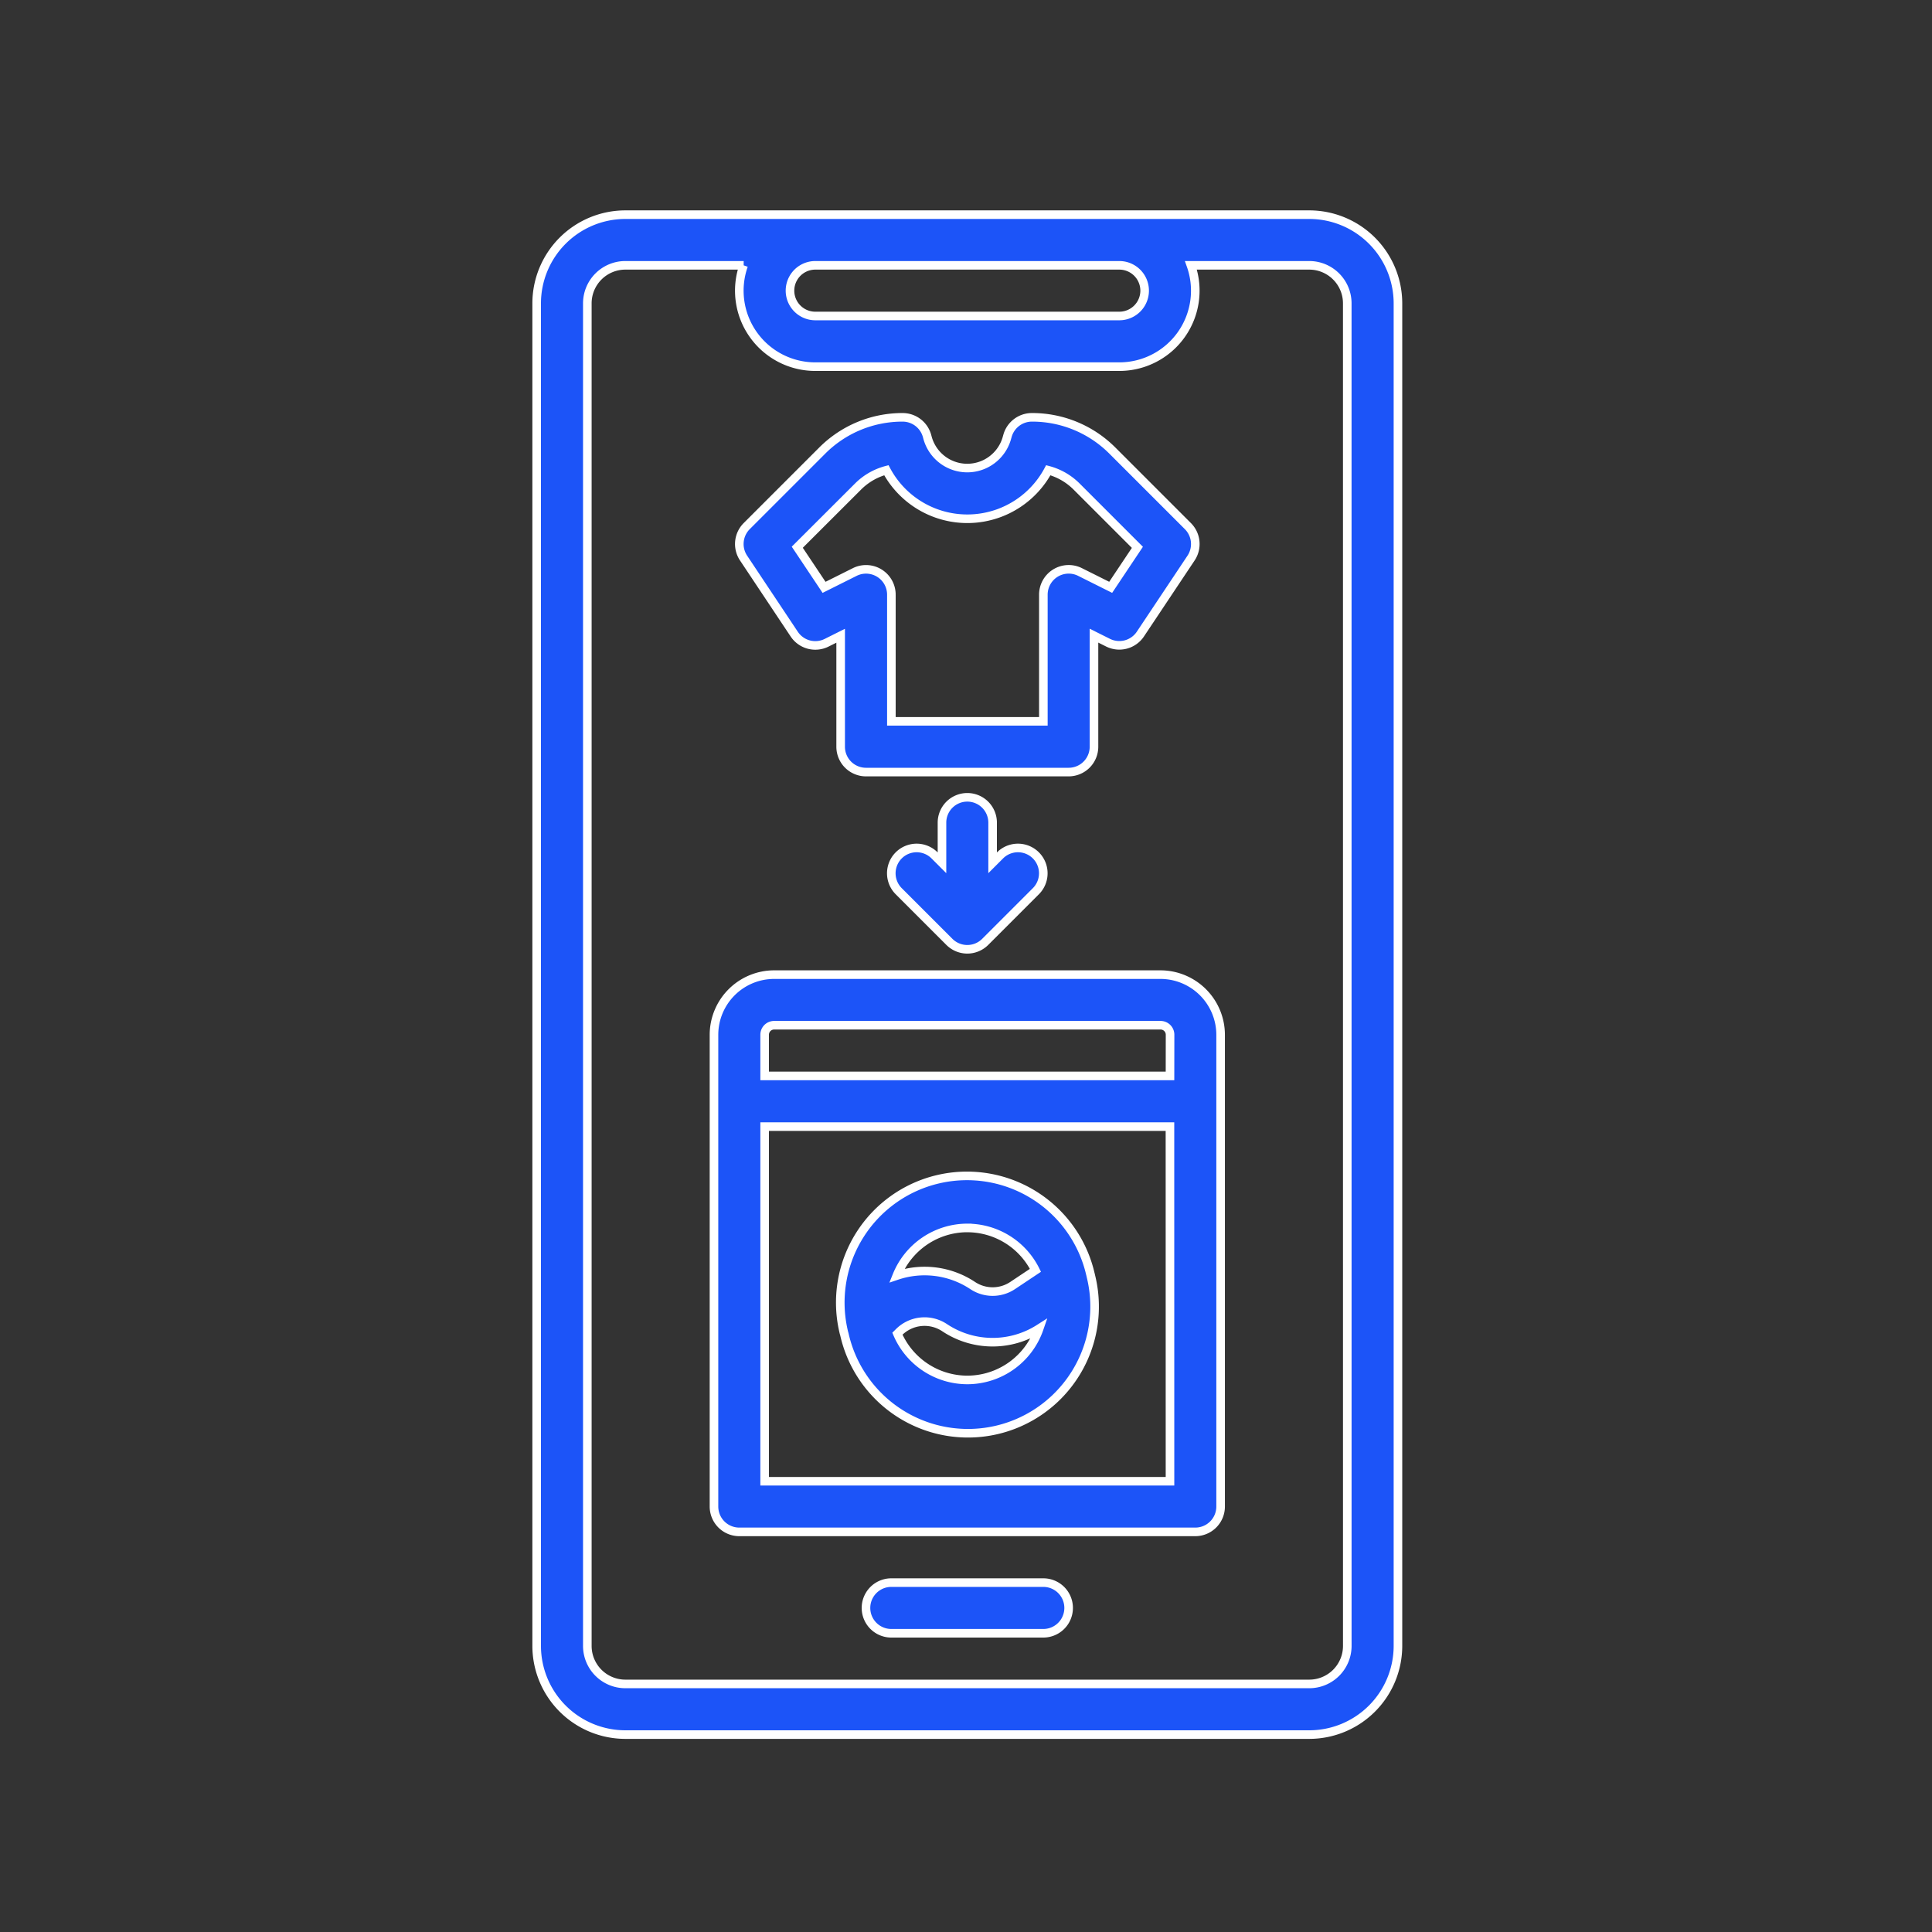 <?xml version="1.0" encoding="UTF-8"?> <svg xmlns="http://www.w3.org/2000/svg" xmlns:xlink="http://www.w3.org/1999/xlink" width="90" height="90" viewBox="0 0 90 90"><rect x="0" y="0" width="90" height="90" fill="#333333" stroke="none"/><defs><clipPath id="clip-path"><rect id="Rectangle_12" data-name="Rectangle 12" width="90" height="90" transform="translate(1201 365)" fill="#fff" stroke="#707070" stroke-width="1"></rect></clipPath></defs><g id="Mask_Group_13" data-name="Mask Group 13" transform="translate(-1201 -365)" clip-path="url(#clip-path)"><g id="Group_12" data-name="Group 12" transform="translate(1226 375)"><path id="Path_76" data-name="Path 76" d="M155.992,16H124.13A4.135,4.135,0,0,0,120,20.13V82.674a4.135,4.135,0,0,0,4.13,4.13h31.862a4.135,4.135,0,0,0,4.13-4.13V20.13a4.135,4.135,0,0,0-4.13-4.13Zm-23.011,2.36h14.161a1.18,1.18,0,0,1,0,2.36H132.981a1.18,1.18,0,0,1,0-2.36Zm24.781,64.314a1.772,1.772,0,0,1-1.77,1.77H124.13a1.772,1.772,0,0,1-1.77-1.77V20.13a1.772,1.772,0,0,1,1.77-1.77h5.513a3.539,3.539,0,0,0,3.337,4.72h14.161a3.539,3.539,0,0,0,3.337-4.72h5.513a1.772,1.772,0,0,1,1.77,1.77Z" transform="translate(-120 -16)" fill="#1c54f8" stroke="#fff" stroke-width="0.4"></path><path id="Path_77" data-name="Path 77" d="M232.26,448h-7.08a1.18,1.18,0,0,0,0,2.36h7.08a1.18,1.18,0,1,0,0-2.36Z" transform="translate(-208.659 -384.276)" fill="#1c54f8" stroke="#fff" stroke-width="0.4"></path><path id="Path_78" data-name="Path 78" d="M196.8,256h-18a2.806,2.806,0,0,0-2.8,2.8v21.979a1.18,1.18,0,0,0,1.18,1.18h21.241a1.18,1.18,0,0,0,1.18-1.18V258.8A2.806,2.806,0,0,0,196.8,256Zm.443,23.6H178.36V263.08h18.881Zm0-18.881H178.36V258.8a.443.443,0,0,1,.443-.443h18a.443.443,0,0,1,.443.443Z" transform="translate(-167.74 -220.598)" fill="#1c54f8" stroke="#fff" stroke-width="0.4"></path><path id="Path_79" data-name="Path 79" d="M186.559,90.1a1.18,1.18,0,0,0,1.51.4l.652-.326v5.171a1.18,1.18,0,0,0,1.18,1.18h9.441a1.18,1.18,0,0,0,1.18-1.18V90.17l.652.326a1.18,1.18,0,0,0,1.51-.4l2.36-3.54a1.18,1.18,0,0,0-.148-1.489l-3.511-3.511A5.276,5.276,0,0,0,197.63,80a1.18,1.18,0,0,0-1.138.866l-.024.085a1.918,1.918,0,0,1-3.7,0l-.023-.085A1.18,1.18,0,0,0,191.612,80a5.275,5.275,0,0,0-3.755,1.555l-3.511,3.511a1.18,1.18,0,0,0-.148,1.489Zm2.967-6.871a2.931,2.931,0,0,1,1.324-.765,4.276,4.276,0,0,0,7.543,0,2.931,2.931,0,0,1,1.324.765l2.827,2.827L201.3,87.919l-1.428-.714a1.18,1.18,0,0,0-1.708,1.056v5.9h-7.08v-5.9a1.18,1.18,0,0,0-1.708-1.055l-1.428.714L186.7,86.051Z" transform="translate(-174.56 -70.559)" fill="#1c54f8" stroke="#fff" stroke-width="0.4"></path><path id="Path_80" data-name="Path 80" d="M216.083,326.931a5.9,5.9,0,1,0,11.484-2.708c-.005-.029-.012-.057-.02-.085a5.9,5.9,0,1,0-11.5,2.656A1.172,1.172,0,0,0,216.083,326.931Zm5.731,2.139a3.546,3.546,0,0,1-3.257-2.154l.072-.072a1.687,1.687,0,0,1,2.122-.212,4.034,4.034,0,0,0,4.411.046A3.546,3.546,0,0,1,221.814,329.07Zm0-7.08a3.544,3.544,0,0,1,3.173,1.973l-1.062.708a1.679,1.679,0,0,1-1.864,0,4.05,4.05,0,0,0-3.53-.462A3.545,3.545,0,0,1,221.814,321.989Z" transform="translate(-201.752 -274.787)" fill="#1c54f8" stroke="#fff" stroke-width="0.4"></path><path id="Path_81" data-name="Path 81" d="M235.54,200a1.18,1.18,0,0,0-1.18,1.18v1.871l-.346-.346a1.18,1.18,0,0,0-1.669,1.669l2.36,2.36a1.18,1.18,0,0,0,1.669,0l2.36-2.36a1.18,1.18,0,1,0-1.669-1.669l-.346.346V201.18A1.18,1.18,0,0,0,235.54,200Z" transform="translate(-215.479 -172.858)" fill="#1c54f8" stroke="#fff" stroke-width="0.4"></path></g></g></svg> 